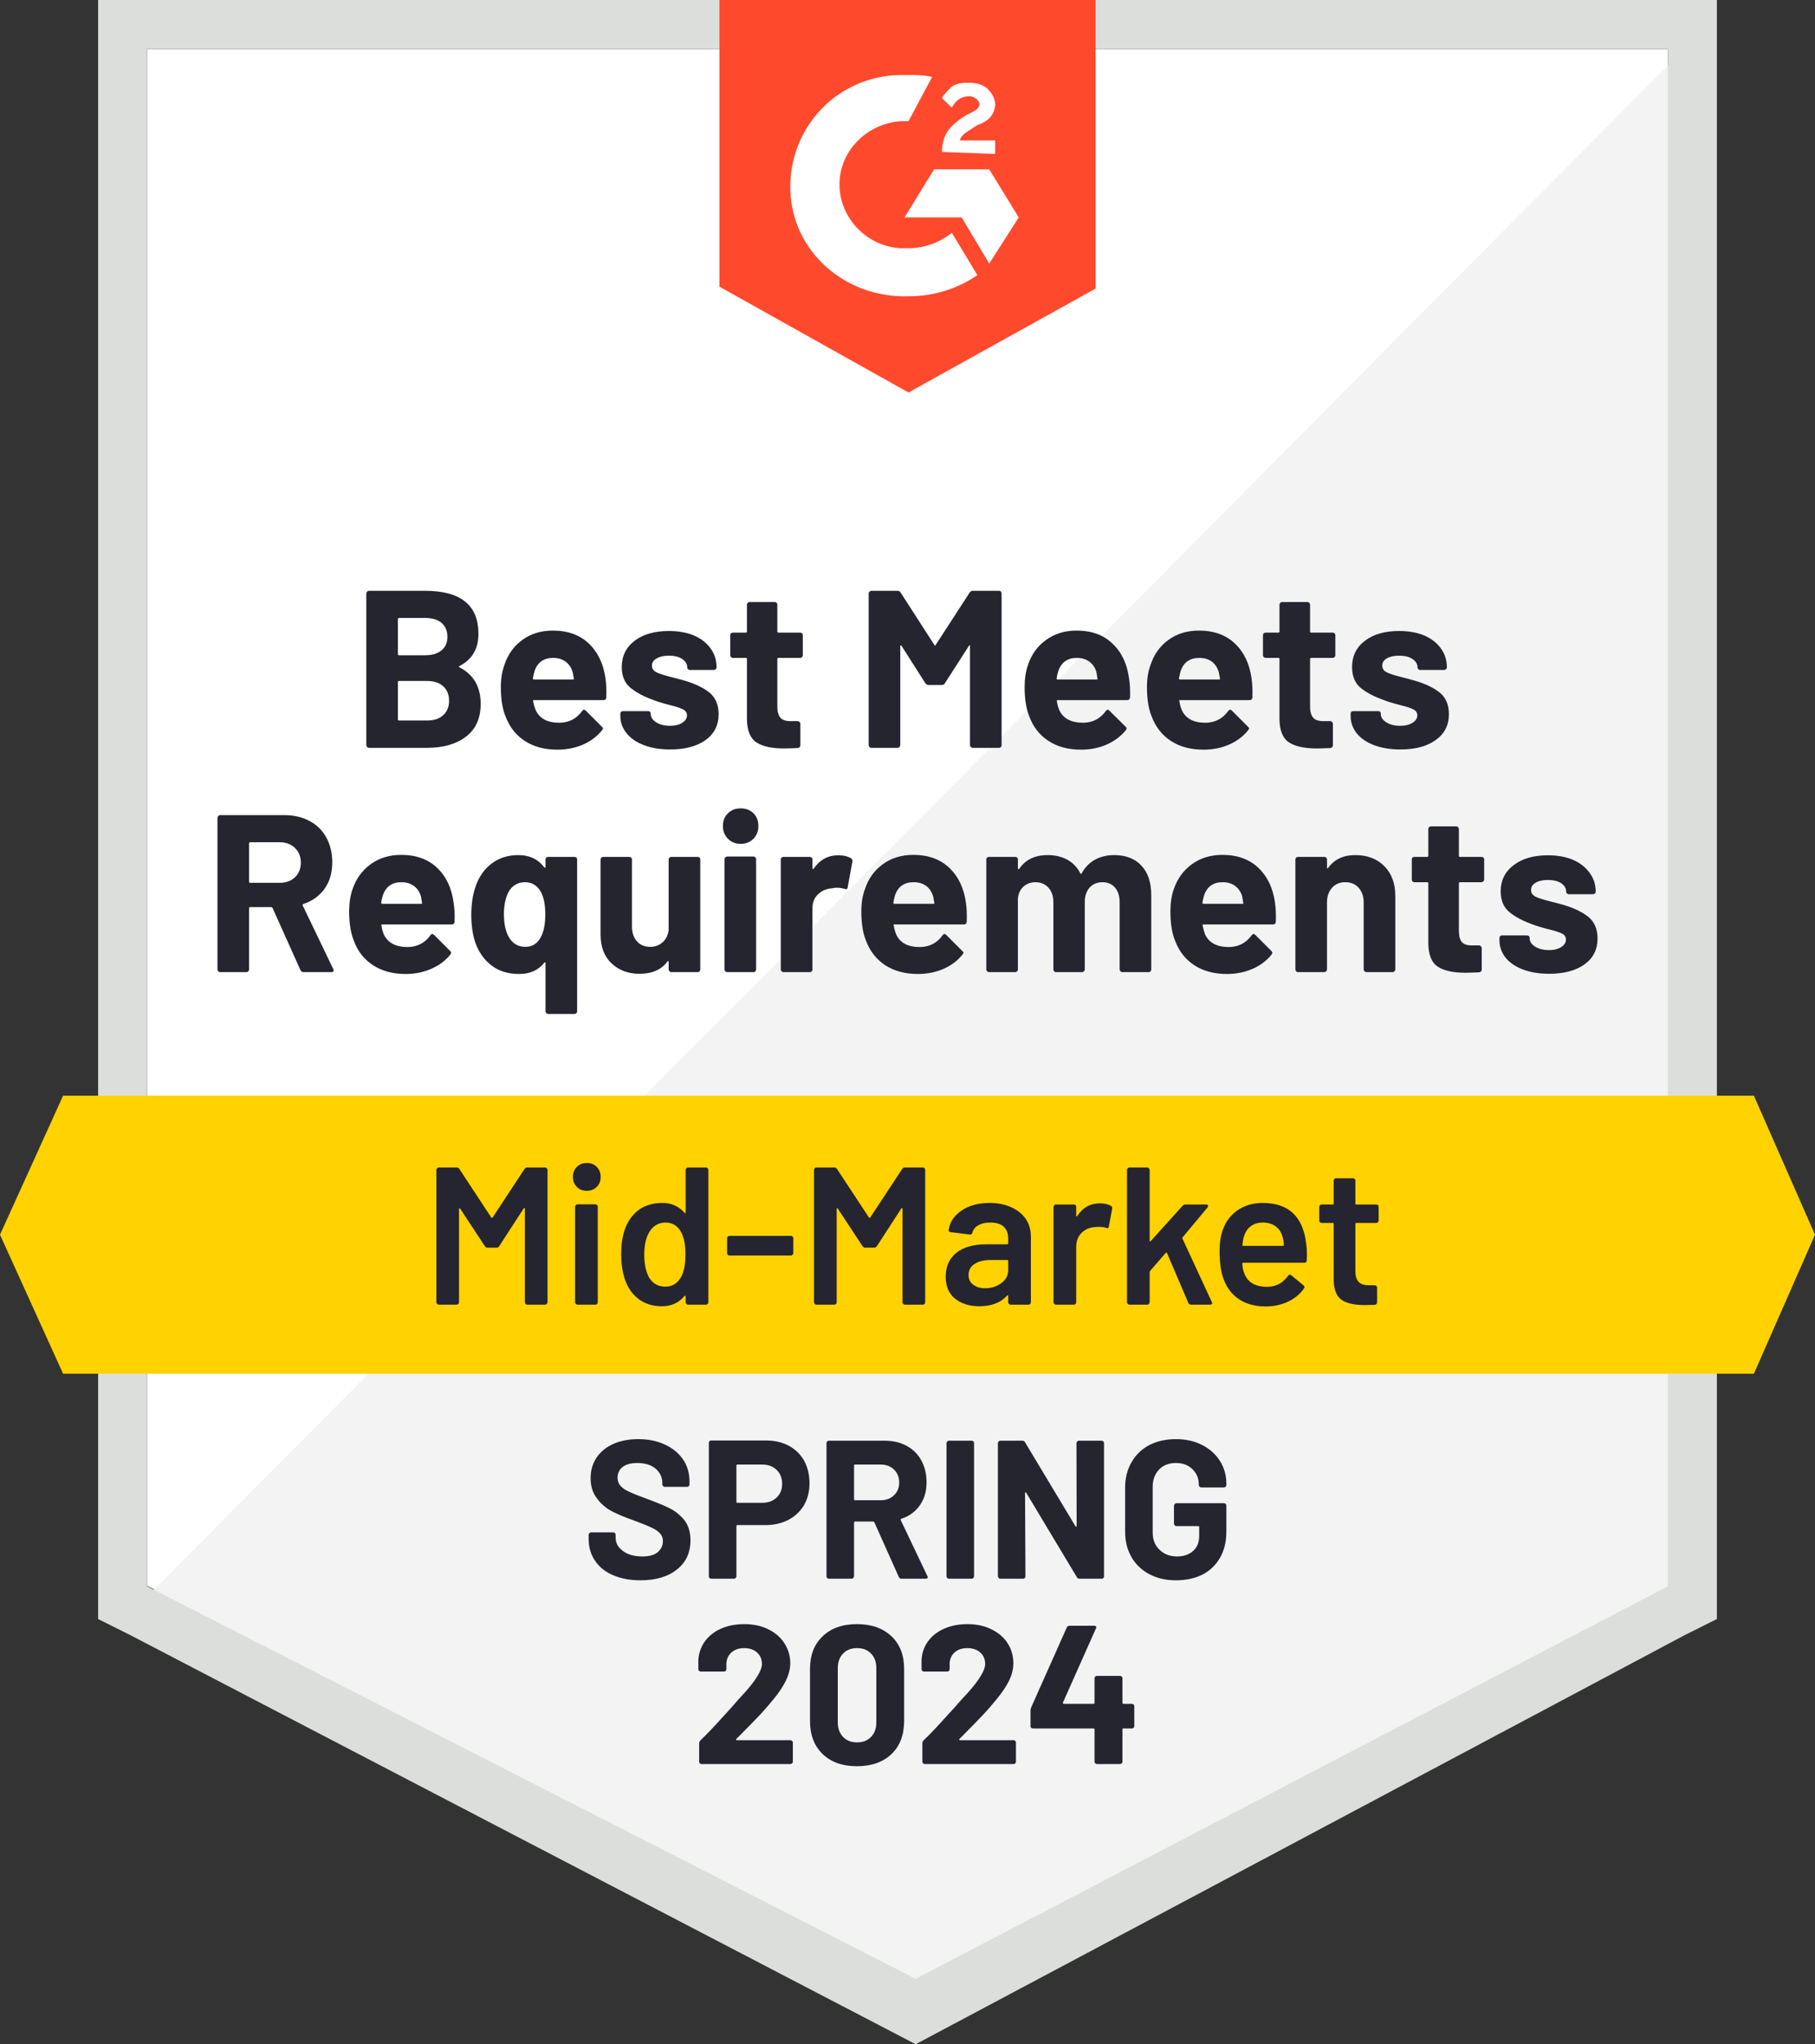 <svg width="111" height="125" viewBox="0 0 111 125" fill="none" xmlns="http://www.w3.org/2000/svg">
<rect x="0" y="0" width="111" height="125" fill="#333333" stroke="none"/>
<g clip-path="url(#clip0_3535_11678)">
<g clip-path="url(#clip1_3535_11678)">
<path d="M9 96.97L56.4 121L102 96.97V3H9V96.97Z" fill="white"/>
<path d="M103 3L8 98.64L57.242 123L103 99.6V3Z" fill="#F2F3F2"/>
<path fill-rule="evenodd" clip-rule="evenodd" d="M6 99V35V0H105V99L103 100L56 125L8 100L6 99ZM9 3V97L56 121L102 97V3H9Z" fill="#DCDEDC"/>
<path fill-rule="evenodd" clip-rule="evenodd" d="M67 17.647L55.56 24L44 17.529V0H67V17.647ZM57.005 4.706C56.524 4.588 56.042 4.588 55.56 4.588H54.958C51.105 4.706 48.215 7.882 48.335 11.647C48.456 15.412 51.707 18.235 55.56 18.118C57.126 18.118 58.571 17.647 59.775 16.823L58.209 14.235C57.487 14.823 56.524 15.177 55.56 15.177H55.078C52.911 15.059 51.225 13.177 51.346 11.059C51.466 8.941 53.393 7.294 55.56 7.412L57.005 4.706ZM62.304 13.294L60.497 10.353H57.126L55.319 13.294H58.812L60.497 16.118L62.304 13.294ZM57.607 9.294C57.607 8.824 57.728 8.353 57.969 8C58.209 7.647 58.691 7.294 59.052 7.059L59.293 6.941C59.775 6.706 59.895 6.588 59.895 6.353C59.895 6.118 59.534 5.882 59.293 5.882C58.812 5.882 58.45 6.118 58.209 6.588L57.607 6C57.728 5.765 57.969 5.529 58.209 5.294C58.571 5.059 58.932 5.059 59.293 5.059C59.654 5.059 60.136 5.176 60.377 5.412C60.618 5.647 60.859 6 60.859 6.353C60.859 6.941 60.497 7.412 59.775 7.647L59.414 7.882C59.372 7.91 59.332 7.935 59.293 7.96L59.293 7.96C58.998 8.148 58.798 8.276 58.691 8.588H60.859V9.412L57.607 9.294Z" fill="#FF492C"/>
<path d="M107.263 67H3.858L0 75.5L3.858 84H107.263L111 75.5L107.263 67Z" fill="#FFD200"/>
</g>
<path d="M39.167 96.632C38.53 96.632 37.972 96.527 37.494 96.318C37.016 96.117 36.649 95.824 36.394 95.438C36.132 95.061 36 94.618 36 94.112V93.847C36 93.807 36.016 93.775 36.048 93.751C36.072 93.718 36.104 93.702 36.143 93.702H37.506C37.546 93.702 37.582 93.718 37.614 93.751C37.638 93.775 37.649 93.807 37.649 93.847V94.028C37.649 94.349 37.797 94.618 38.092 94.835C38.386 95.061 38.785 95.173 39.287 95.173C39.709 95.173 40.024 95.085 40.231 94.908C40.438 94.723 40.542 94.498 40.542 94.233C40.542 94.04 40.478 93.879 40.351 93.751C40.223 93.614 40.048 93.497 39.825 93.401C39.61 93.296 39.263 93.156 38.785 92.979C38.251 92.794 37.797 92.605 37.422 92.412C37.056 92.219 36.749 91.954 36.502 91.617C36.247 91.287 36.12 90.877 36.12 90.387C36.12 89.905 36.243 89.483 36.49 89.121C36.737 88.76 37.08 88.482 37.518 88.289C37.956 88.097 38.462 88 39.036 88C39.641 88 40.179 88.109 40.649 88.326C41.127 88.543 41.502 88.848 41.773 89.242C42.036 89.627 42.167 90.078 42.167 90.592V90.773C42.167 90.813 42.155 90.845 42.132 90.869C42.1 90.901 42.064 90.917 42.024 90.917H40.649C40.61 90.917 40.578 90.901 40.554 90.869C40.522 90.845 40.506 90.813 40.506 90.773V90.676C40.506 90.339 40.37 90.049 40.1 89.808C39.821 89.575 39.442 89.459 38.964 89.459C38.59 89.459 38.295 89.539 38.08 89.7C37.873 89.861 37.769 90.082 37.769 90.363C37.769 90.564 37.833 90.733 37.96 90.869C38.08 91.006 38.263 91.126 38.51 91.231C38.749 91.343 39.123 91.492 39.633 91.677C40.199 91.886 40.641 92.071 40.96 92.231C41.287 92.392 41.582 92.629 41.845 92.943C42.1 93.264 42.227 93.678 42.227 94.184C42.227 94.94 41.952 95.535 41.402 95.969C40.853 96.411 40.108 96.632 39.167 96.632ZM46.864 88.084C47.39 88.084 47.853 88.193 48.251 88.41C48.649 88.627 48.96 88.932 49.183 89.326C49.398 89.728 49.506 90.186 49.506 90.7C49.506 91.207 49.394 91.653 49.171 92.039C48.94 92.424 48.617 92.726 48.203 92.943C47.797 93.152 47.327 93.256 46.793 93.256H45.096C45.056 93.256 45.036 93.276 45.036 93.317V96.391C45.036 96.431 45.02 96.463 44.988 96.487C44.964 96.519 44.932 96.535 44.892 96.535H43.494C43.454 96.535 43.418 96.519 43.386 96.487C43.363 96.463 43.351 96.431 43.351 96.391V88.229C43.351 88.189 43.363 88.153 43.386 88.121C43.418 88.096 43.454 88.084 43.494 88.084H46.864ZM46.614 91.894C46.98 91.894 47.275 91.785 47.498 91.568C47.721 91.359 47.833 91.082 47.833 90.737C47.833 90.383 47.721 90.098 47.498 89.881C47.275 89.664 46.98 89.555 46.614 89.555H45.096C45.056 89.555 45.036 89.575 45.036 89.615V91.834C45.036 91.874 45.056 91.894 45.096 91.894H46.614ZM55.136 96.535C55.056 96.535 55 96.499 54.968 96.427L53.474 93.087C53.458 93.055 53.434 93.039 53.402 93.039H52.291C52.251 93.039 52.231 93.059 52.231 93.1V96.391C52.231 96.431 52.215 96.463 52.183 96.487C52.159 96.519 52.127 96.535 52.088 96.535H50.689C50.649 96.535 50.614 96.519 50.582 96.487C50.558 96.463 50.546 96.431 50.546 96.391V88.241C50.546 88.201 50.558 88.169 50.582 88.145C50.614 88.112 50.649 88.096 50.689 88.096H54.108C54.617 88.096 55.064 88.201 55.446 88.41C55.837 88.619 56.136 88.916 56.343 89.302C56.558 89.688 56.665 90.134 56.665 90.64C56.665 91.187 56.53 91.653 56.259 92.039C55.988 92.432 55.61 92.71 55.123 92.87C55.084 92.886 55.072 92.915 55.088 92.955L56.713 96.367C56.729 96.399 56.737 96.423 56.737 96.439C56.737 96.503 56.693 96.535 56.606 96.535H55.136ZM52.291 89.555C52.251 89.555 52.231 89.575 52.231 89.615V91.677C52.231 91.717 52.251 91.737 52.291 91.737H53.857C54.191 91.737 54.462 91.637 54.669 91.436C54.885 91.235 54.992 90.974 54.992 90.652C54.992 90.331 54.885 90.066 54.669 89.856C54.462 89.656 54.191 89.555 53.857 89.555H52.291ZM58.028 96.535C57.988 96.535 57.956 96.519 57.932 96.487C57.9 96.463 57.885 96.431 57.885 96.391V88.241C57.885 88.201 57.9 88.169 57.932 88.145C57.956 88.112 57.988 88.096 58.028 88.096H59.426C59.466 88.096 59.502 88.112 59.534 88.145C59.558 88.169 59.57 88.201 59.57 88.241V96.391C59.57 96.431 59.558 96.463 59.534 96.487C59.502 96.519 59.466 96.535 59.426 96.535H58.028ZM65.833 88.241C65.833 88.201 65.849 88.169 65.88 88.145C65.904 88.112 65.936 88.096 65.976 88.096H67.374C67.414 88.096 67.45 88.112 67.482 88.145C67.506 88.169 67.518 88.201 67.518 88.241V96.391C67.518 96.431 67.506 96.463 67.482 96.487C67.45 96.519 67.414 96.535 67.374 96.535H66.024C65.944 96.535 65.888 96.503 65.857 96.439L62.761 91.279C62.745 91.255 62.729 91.247 62.713 91.255C62.697 91.255 62.689 91.271 62.689 91.303L62.713 96.391C62.713 96.431 62.701 96.463 62.677 96.487C62.645 96.519 62.61 96.535 62.57 96.535H61.171C61.132 96.535 61.1 96.519 61.076 96.487C61.044 96.463 61.028 96.431 61.028 96.391V88.241C61.028 88.201 61.044 88.169 61.076 88.145C61.1 88.112 61.132 88.096 61.171 88.096H62.522C62.602 88.096 62.657 88.129 62.689 88.193L65.773 93.329C65.789 93.353 65.805 93.361 65.821 93.353C65.837 93.353 65.845 93.337 65.845 93.304L65.833 88.241ZM71.916 96.632C71.303 96.632 70.761 96.507 70.291 96.258C69.821 96.009 69.458 95.663 69.203 95.221C68.94 94.771 68.809 94.253 68.809 93.666V90.966C68.809 90.379 68.94 89.861 69.203 89.41C69.458 88.96 69.821 88.611 70.291 88.362C70.761 88.121 71.303 88 71.916 88C72.522 88 73.06 88.121 73.53 88.362C73.992 88.603 74.355 88.932 74.618 89.35C74.873 89.76 75 90.218 75 90.725V90.809C75 90.849 74.988 90.881 74.964 90.905C74.932 90.938 74.896 90.954 74.857 90.954H73.458C73.418 90.954 73.386 90.938 73.362 90.905C73.331 90.881 73.315 90.849 73.315 90.809V90.773C73.315 90.403 73.187 90.094 72.932 89.844C72.677 89.587 72.339 89.459 71.916 89.459C71.486 89.459 71.143 89.591 70.888 89.856C70.626 90.13 70.494 90.483 70.494 90.917V93.714C70.494 94.148 70.633 94.498 70.912 94.763C71.191 95.036 71.546 95.173 71.976 95.173C72.39 95.173 72.721 95.061 72.968 94.835C73.215 94.618 73.339 94.313 73.339 93.919V93.377C73.339 93.337 73.319 93.317 73.279 93.317H71.94C71.9 93.317 71.868 93.3 71.845 93.268C71.813 93.244 71.797 93.212 71.797 93.172V92.063C71.797 92.022 71.813 91.99 71.845 91.966C71.868 91.934 71.9 91.918 71.94 91.918H74.857C74.896 91.918 74.932 91.934 74.964 91.966C74.988 91.99 75 92.022 75 92.063V93.654C75 94.265 74.873 94.795 74.618 95.245C74.362 95.695 74.004 96.041 73.542 96.282C73.072 96.515 72.53 96.632 71.916 96.632Z" fill="#252530"/>
<path d="M45.032 106.334C45.015 106.351 45.01 106.367 45.015 106.384C45.026 106.401 45.043 106.409 45.065 106.409H48.339C48.377 106.409 48.411 106.423 48.439 106.451C48.472 106.479 48.489 106.512 48.489 106.551V107.725C48.489 107.764 48.472 107.797 48.439 107.825C48.411 107.853 48.377 107.867 48.339 107.867H42.908C42.864 107.867 42.827 107.853 42.8 107.825C42.772 107.797 42.758 107.764 42.758 107.725V106.609C42.758 106.537 42.783 106.476 42.833 106.426C43.227 106.043 43.63 105.623 44.041 105.168C44.452 104.713 44.71 104.429 44.815 104.318C45.038 104.052 45.265 103.796 45.498 103.552C46.231 102.741 46.598 102.139 46.598 101.745C46.598 101.461 46.498 101.228 46.298 101.045C46.098 100.867 45.837 100.778 45.515 100.778C45.193 100.778 44.932 100.867 44.732 101.045C44.527 101.228 44.424 101.47 44.424 101.77V102.069C44.424 102.108 44.41 102.142 44.382 102.169C44.354 102.197 44.321 102.211 44.282 102.211H42.858C42.819 102.211 42.786 102.197 42.758 102.169C42.725 102.142 42.708 102.108 42.708 102.069V101.503C42.736 101.07 42.875 100.684 43.124 100.345C43.374 100.012 43.705 99.757 44.116 99.579C44.532 99.401 44.999 99.312 45.515 99.312C46.087 99.312 46.584 99.421 47.006 99.637C47.428 99.848 47.753 100.134 47.98 100.495C48.214 100.862 48.33 101.264 48.33 101.703C48.33 102.042 48.244 102.389 48.072 102.744C47.906 103.1 47.653 103.483 47.314 103.894C47.064 104.205 46.795 104.516 46.506 104.827C46.218 105.132 45.787 105.573 45.215 106.151L45.032 106.334ZM52.412 108C51.523 108 50.824 107.753 50.313 107.259C49.796 106.764 49.538 106.09 49.538 105.235V102.044C49.538 101.206 49.796 100.542 50.313 100.054C50.824 99.56 51.523 99.312 52.412 99.312C53.295 99.312 53.997 99.56 54.519 100.054C55.035 100.542 55.294 101.206 55.294 102.044V105.235C55.294 106.09 55.035 106.764 54.519 107.259C53.997 107.753 53.295 108 52.412 108ZM52.412 106.542C52.773 106.542 53.059 106.431 53.27 106.209C53.486 105.987 53.594 105.69 53.594 105.318V101.995C53.594 101.628 53.486 101.334 53.27 101.112C53.059 100.889 52.773 100.778 52.412 100.778C52.056 100.778 51.773 100.889 51.562 101.112C51.346 101.334 51.237 101.628 51.237 101.995V105.318C51.237 105.69 51.346 105.987 51.562 106.209C51.773 106.431 52.056 106.542 52.412 106.542ZM58.675 106.334C58.659 106.351 58.656 106.367 58.667 106.384C58.673 106.401 58.689 106.409 58.717 106.409H61.99C62.029 106.409 62.063 106.423 62.09 106.451C62.118 106.479 62.132 106.512 62.132 106.551V107.725C62.132 107.764 62.118 107.797 62.09 107.825C62.063 107.853 62.029 107.867 61.99 107.867H56.551C56.513 107.867 56.479 107.853 56.452 107.825C56.424 107.797 56.41 107.764 56.41 107.725V106.609C56.41 106.537 56.432 106.476 56.477 106.426C56.876 106.043 57.279 105.623 57.684 105.168C58.095 104.713 58.353 104.429 58.459 104.318C58.687 104.052 58.917 103.796 59.15 103.552C59.883 102.741 60.25 102.139 60.25 101.745C60.25 101.461 60.15 101.228 59.95 101.045C59.744 100.867 59.481 100.778 59.158 100.778C58.837 100.778 58.575 100.867 58.376 101.045C58.176 101.228 58.076 101.47 58.076 101.77V102.069C58.076 102.108 58.062 102.142 58.034 102.169C58.006 102.197 57.97 102.211 57.926 102.211H56.502C56.463 102.211 56.429 102.197 56.401 102.169C56.374 102.142 56.36 102.108 56.36 102.069V101.503C56.382 101.07 56.518 100.684 56.768 100.345C57.018 100.012 57.351 99.757 57.767 99.579C58.184 99.401 58.648 99.312 59.158 99.312C59.73 99.312 60.227 99.421 60.65 99.637C61.077 99.848 61.405 100.134 61.632 100.495C61.86 100.862 61.974 101.264 61.974 101.703C61.974 102.042 61.891 102.389 61.724 102.744C61.552 103.1 61.296 103.483 60.958 103.894C60.708 104.205 60.438 104.516 60.15 104.827C59.861 105.132 59.431 105.573 58.859 106.151L58.675 106.334ZM69.22 104.185C69.259 104.185 69.295 104.199 69.329 104.227C69.356 104.255 69.37 104.288 69.37 104.327V105.551C69.37 105.59 69.356 105.623 69.329 105.651C69.295 105.679 69.259 105.693 69.22 105.693H68.704C68.665 105.693 68.646 105.712 68.646 105.751V107.725C68.646 107.764 68.632 107.797 68.604 107.825C68.571 107.853 68.535 107.867 68.496 107.867H67.088C67.044 107.867 67.008 107.853 66.98 107.825C66.952 107.797 66.938 107.764 66.938 107.725V105.751C66.938 105.712 66.919 105.693 66.88 105.693H63.173C63.134 105.693 63.098 105.679 63.065 105.651C63.037 105.623 63.023 105.59 63.023 105.551V104.585C63.023 104.535 63.037 104.474 63.065 104.402L65.239 99.521C65.272 99.448 65.328 99.412 65.406 99.412H66.913C66.969 99.412 67.008 99.426 67.03 99.454C67.052 99.482 67.049 99.523 67.022 99.579L65.006 104.11C65 104.127 65 104.143 65.006 104.16C65.017 104.177 65.031 104.185 65.047 104.185H66.88C66.919 104.185 66.938 104.163 66.938 104.119V102.628C66.938 102.583 66.952 102.547 66.98 102.519C67.008 102.492 67.044 102.478 67.088 102.478H68.496C68.535 102.478 68.571 102.492 68.604 102.519C68.632 102.547 68.646 102.583 68.646 102.628V104.119C68.646 104.163 68.665 104.185 68.704 104.185H69.22Z" fill="#252530"/>
<path d="M32.075 71.485C32.115 71.421 32.171 71.389 32.242 71.389H33.342C33.382 71.389 33.413 71.405 33.437 71.437C33.469 71.461 33.485 71.493 33.485 71.533V79.635C33.485 79.675 33.469 79.707 33.437 79.731C33.413 79.763 33.382 79.778 33.342 79.778H32.242C32.203 79.778 32.167 79.763 32.135 79.731C32.111 79.707 32.099 79.675 32.099 79.635V73.918C32.099 73.894 32.091 73.878 32.075 73.87C32.051 73.862 32.035 73.87 32.027 73.894L30.534 76.195C30.494 76.259 30.438 76.291 30.367 76.291H29.817C29.745 76.291 29.689 76.259 29.65 76.195L28.144 73.906C28.136 73.882 28.124 73.874 28.108 73.882C28.084 73.89 28.073 73.906 28.073 73.93V79.635C28.073 79.675 28.057 79.707 28.025 79.731C28.001 79.763 27.969 79.778 27.929 79.778H26.83C26.79 79.778 26.758 79.763 26.734 79.731C26.703 79.707 26.686 79.675 26.686 79.635V71.533C26.686 71.493 26.703 71.461 26.734 71.437C26.758 71.405 26.79 71.389 26.83 71.389H27.929C28.001 71.389 28.057 71.421 28.096 71.485L30.044 74.445C30.06 74.461 30.076 74.469 30.092 74.469C30.108 74.469 30.12 74.461 30.128 74.445L32.075 71.485ZM35.887 72.815C35.64 72.815 35.437 72.736 35.277 72.576C35.118 72.416 35.038 72.212 35.038 71.965C35.038 71.717 35.118 71.513 35.277 71.353C35.437 71.194 35.64 71.114 35.887 71.114C36.134 71.114 36.337 71.194 36.496 71.353C36.655 71.513 36.735 71.717 36.735 71.965C36.735 72.212 36.655 72.416 36.496 72.576C36.337 72.736 36.134 72.815 35.887 72.815ZM35.313 79.778C35.273 79.778 35.242 79.763 35.218 79.731C35.186 79.707 35.17 79.675 35.17 79.635V73.786C35.17 73.746 35.186 73.714 35.218 73.69C35.242 73.658 35.273 73.642 35.313 73.642H36.413C36.452 73.642 36.488 73.658 36.52 73.69C36.544 73.714 36.556 73.746 36.556 73.786V79.635C36.556 79.675 36.544 79.707 36.52 79.731C36.488 79.763 36.452 79.778 36.413 79.778H35.313ZM41.933 71.533C41.933 71.493 41.949 71.461 41.98 71.437C42.004 71.405 42.036 71.389 42.076 71.389H43.175C43.215 71.389 43.251 71.405 43.283 71.437C43.307 71.461 43.319 71.493 43.319 71.533V79.635C43.319 79.675 43.307 79.707 43.283 79.731C43.251 79.763 43.215 79.778 43.175 79.778H42.076C42.036 79.778 42.004 79.763 41.98 79.731C41.949 79.707 41.933 79.675 41.933 79.635V79.275C41.933 79.251 41.925 79.235 41.909 79.227C41.893 79.219 41.877 79.227 41.861 79.251C41.51 79.667 41.052 79.874 40.487 79.874C39.921 79.874 39.443 79.727 39.053 79.431C38.663 79.135 38.38 78.724 38.205 78.197C38.061 77.749 37.99 77.25 37.99 76.698C37.99 76.131 38.057 75.644 38.193 75.236C38.368 74.709 38.651 74.297 39.041 74.002C39.431 73.706 39.921 73.558 40.511 73.558C41.06 73.558 41.51 73.758 41.861 74.158C41.877 74.174 41.893 74.182 41.909 74.182C41.925 74.174 41.933 74.158 41.933 74.134V71.533ZM41.646 78.101C41.829 77.773 41.921 77.31 41.921 76.71C41.921 76.087 41.821 75.612 41.622 75.284C41.407 74.933 41.104 74.757 40.714 74.757C40.308 74.757 39.989 74.925 39.758 75.26C39.519 75.612 39.4 76.099 39.4 76.722C39.4 77.282 39.495 77.741 39.686 78.101C39.909 78.484 40.248 78.676 40.702 78.676C41.108 78.676 41.423 78.484 41.646 78.101ZM44.609 76.77C44.569 76.77 44.537 76.758 44.513 76.734C44.482 76.703 44.466 76.666 44.466 76.627V75.716C44.466 75.676 44.482 75.64 44.513 75.608C44.537 75.584 44.569 75.572 44.609 75.572H48.373C48.413 75.572 48.444 75.584 48.468 75.608C48.5 75.64 48.516 75.676 48.516 75.716V76.627C48.516 76.666 48.5 76.703 48.468 76.734C48.444 76.758 48.413 76.77 48.373 76.77H44.609ZM55.171 71.485C55.211 71.421 55.267 71.389 55.339 71.389H56.438C56.478 71.389 56.514 71.405 56.545 71.437C56.569 71.461 56.581 71.493 56.581 71.533V79.635C56.581 79.675 56.569 79.707 56.545 79.731C56.514 79.763 56.478 79.778 56.438 79.778H55.339C55.299 79.778 55.267 79.763 55.243 79.731C55.211 79.707 55.195 79.675 55.195 79.635V73.918C55.195 73.894 55.187 73.878 55.171 73.87C55.148 73.862 55.132 73.87 55.124 73.894L53.63 76.195C53.59 76.259 53.534 76.291 53.463 76.291H52.913C52.841 76.291 52.786 76.259 52.746 76.195L51.24 73.906C51.232 73.882 51.22 73.874 51.205 73.882C51.181 73.89 51.169 73.906 51.169 73.93V79.635C51.169 79.675 51.157 79.707 51.133 79.731C51.101 79.763 51.065 79.778 51.025 79.778H49.926C49.886 79.778 49.854 79.763 49.83 79.731C49.799 79.707 49.783 79.675 49.783 79.635V71.533C49.783 71.493 49.799 71.461 49.83 71.437C49.854 71.405 49.886 71.389 49.926 71.389H51.025C51.097 71.389 51.153 71.421 51.193 71.485L53.14 74.445C53.156 74.461 53.172 74.469 53.188 74.469C53.204 74.469 53.216 74.461 53.224 74.445L55.171 71.485ZM60.524 73.558C61.026 73.558 61.468 73.646 61.85 73.822C62.233 73.998 62.528 74.238 62.735 74.541C62.942 74.853 63.045 75.204 63.045 75.596V79.635C63.045 79.675 63.033 79.707 63.01 79.731C62.978 79.763 62.942 79.778 62.902 79.778H61.803C61.763 79.778 61.731 79.763 61.707 79.731C61.675 79.707 61.659 79.675 61.659 79.635V79.251C61.659 79.227 61.651 79.211 61.635 79.203C61.62 79.203 61.603 79.211 61.588 79.227C61.197 79.659 60.632 79.874 59.891 79.874C59.294 79.874 58.804 79.723 58.421 79.419C58.031 79.115 57.836 78.664 57.836 78.065C57.836 77.442 58.055 76.954 58.493 76.603C58.923 76.259 59.532 76.087 60.321 76.087H61.6C61.639 76.087 61.659 76.067 61.659 76.027V75.74C61.659 75.428 61.568 75.184 61.385 75.009C61.201 74.841 60.926 74.757 60.56 74.757C60.257 74.757 60.014 74.813 59.831 74.925C59.64 75.029 59.52 75.176 59.473 75.368C59.449 75.464 59.393 75.504 59.306 75.488L58.147 75.344C58.107 75.336 58.075 75.324 58.051 75.308C58.019 75.284 58.007 75.256 58.015 75.224C58.079 74.737 58.342 74.338 58.804 74.026C59.258 73.714 59.831 73.558 60.524 73.558ZM60.237 78.772C60.628 78.772 60.962 78.668 61.241 78.46C61.52 78.252 61.659 77.989 61.659 77.669V77.106C61.659 77.066 61.639 77.046 61.6 77.046H60.596C60.174 77.046 59.843 77.126 59.604 77.286C59.357 77.445 59.234 77.673 59.234 77.969C59.234 78.225 59.329 78.42 59.52 78.556C59.704 78.7 59.943 78.772 60.237 78.772ZM67.275 73.582C67.53 73.582 67.753 73.634 67.944 73.738C68.008 73.77 68.032 73.83 68.016 73.918L67.813 74.997C67.805 75.093 67.749 75.121 67.645 75.081C67.526 75.041 67.386 75.021 67.227 75.021C67.124 75.021 67.044 75.025 66.988 75.033C66.654 75.049 66.375 75.164 66.152 75.38C65.929 75.604 65.817 75.891 65.817 76.243V79.635C65.817 79.675 65.805 79.707 65.781 79.731C65.75 79.763 65.714 79.778 65.674 79.778H64.575C64.535 79.778 64.503 79.763 64.479 79.731C64.447 79.707 64.431 79.675 64.431 79.635V73.798C64.431 73.758 64.447 73.722 64.479 73.69C64.503 73.666 64.535 73.654 64.575 73.654H65.674C65.714 73.654 65.75 73.666 65.781 73.69C65.805 73.722 65.817 73.758 65.817 73.798V74.338C65.817 74.37 65.825 74.385 65.841 74.385C65.849 74.393 65.861 74.385 65.877 74.362C66.212 73.842 66.678 73.582 67.275 73.582ZM69.067 79.778C69.027 79.778 68.996 79.763 68.972 79.731C68.94 79.707 68.924 79.675 68.924 79.635V71.533C68.924 71.493 68.94 71.461 68.972 71.437C68.996 71.405 69.027 71.389 69.067 71.389H70.166C70.206 71.389 70.238 71.405 70.262 71.437C70.294 71.461 70.31 71.493 70.31 71.533V75.859C70.31 75.883 70.318 75.9 70.334 75.907C70.35 75.915 70.366 75.907 70.382 75.883L72.317 73.738C72.373 73.682 72.433 73.654 72.496 73.654H73.763C73.843 73.654 73.882 73.682 73.882 73.738C73.882 73.762 73.871 73.794 73.847 73.834L72.329 75.656C72.305 75.68 72.301 75.708 72.317 75.74L74.109 79.611C74.125 79.643 74.133 79.667 74.133 79.683C74.133 79.747 74.09 79.778 74.002 79.778H72.843C72.763 79.778 72.707 79.743 72.676 79.671L71.373 76.627C71.365 76.611 71.349 76.599 71.326 76.591C71.31 76.591 71.298 76.599 71.29 76.615L70.334 77.717C70.318 77.749 70.31 77.777 70.31 77.801V79.635C70.31 79.675 70.294 79.707 70.262 79.731C70.238 79.763 70.206 79.778 70.166 79.778H69.067ZM79.88 76.027C79.912 76.227 79.928 76.451 79.928 76.698L79.916 77.07C79.916 77.166 79.869 77.214 79.773 77.214H76.033C75.993 77.214 75.973 77.234 75.973 77.274C75.997 77.537 76.033 77.717 76.081 77.813C76.272 78.388 76.738 78.68 77.479 78.688C78.02 78.688 78.451 78.464 78.769 78.017C78.801 77.969 78.841 77.945 78.889 77.945C78.921 77.945 78.948 77.957 78.972 77.981L79.713 78.592C79.785 78.648 79.797 78.712 79.749 78.784C79.502 79.135 79.172 79.407 78.757 79.599C78.351 79.79 77.897 79.886 77.395 79.886C76.774 79.886 76.244 79.747 75.806 79.467C75.376 79.187 75.061 78.796 74.862 78.292C74.679 77.861 74.587 77.262 74.587 76.495C74.587 76.031 74.635 75.656 74.731 75.368C74.89 74.809 75.193 74.365 75.639 74.038C76.077 73.718 76.607 73.558 77.228 73.558C78.797 73.558 79.681 74.381 79.88 76.027ZM77.228 74.757C76.933 74.757 76.686 74.833 76.487 74.985C76.296 75.129 76.161 75.332 76.081 75.596C76.033 75.732 76.001 75.907 75.985 76.123C75.969 76.163 75.985 76.183 76.033 76.183H78.459C78.499 76.183 78.518 76.163 78.518 76.123C78.502 75.924 78.479 75.772 78.447 75.668C78.375 75.38 78.236 75.156 78.028 74.997C77.813 74.837 77.547 74.757 77.228 74.757ZM84.313 74.637C84.313 74.677 84.301 74.709 84.278 74.733C84.246 74.765 84.21 74.781 84.17 74.781H82.951C82.911 74.781 82.891 74.801 82.891 74.841V77.729C82.891 78.033 82.959 78.252 83.095 78.388C83.222 78.524 83.429 78.592 83.716 78.592H84.074C84.114 78.592 84.146 78.604 84.17 78.628C84.202 78.66 84.218 78.696 84.218 78.736V79.635C84.218 79.723 84.17 79.775 84.074 79.79L83.453 79.802C82.824 79.802 82.354 79.695 82.043 79.479C81.733 79.263 81.573 78.856 81.565 78.257V74.841C81.565 74.801 81.545 74.781 81.505 74.781H80.824C80.785 74.781 80.753 74.765 80.729 74.733C80.697 74.709 80.681 74.677 80.681 74.637V73.798C80.681 73.758 80.697 73.722 80.729 73.69C80.753 73.666 80.785 73.654 80.824 73.654H81.505C81.545 73.654 81.565 73.634 81.565 73.594V72.192C81.565 72.152 81.581 72.116 81.613 72.084C81.637 72.06 81.669 72.048 81.709 72.048H82.748C82.788 72.048 82.82 72.06 82.844 72.084C82.876 72.116 82.891 72.152 82.891 72.192V73.594C82.891 73.634 82.911 73.654 82.951 73.654H84.17C84.21 73.654 84.246 73.666 84.278 73.69C84.301 73.722 84.313 73.758 84.313 73.798V74.637Z" fill="#242530"/>
<path d="M18.562 59.444C18.479 59.444 18.416 59.402 18.375 59.319L16.666 55.516C16.641 55.483 16.612 55.466 16.579 55.466H15.307C15.257 55.466 15.232 55.491 15.232 55.541V59.282C15.232 59.323 15.216 59.361 15.183 59.394C15.158 59.427 15.12 59.444 15.07 59.444H13.462C13.42 59.444 13.383 59.427 13.35 59.394C13.316 59.361 13.3 59.323 13.3 59.282V50.005C13.3 49.964 13.316 49.926 13.35 49.893C13.383 49.86 13.42 49.843 13.462 49.843H17.39C17.971 49.843 18.487 49.964 18.936 50.205C19.376 50.437 19.717 50.774 19.958 51.215C20.199 51.655 20.32 52.162 20.32 52.736C20.32 53.359 20.166 53.891 19.858 54.332C19.543 54.781 19.106 55.096 18.549 55.279C18.508 55.296 18.495 55.325 18.512 55.367L20.382 59.257C20.399 59.29 20.407 59.315 20.407 59.332C20.407 59.407 20.357 59.444 20.257 59.444H18.562ZM15.307 51.501C15.257 51.501 15.232 51.526 15.232 51.576V53.92C15.232 53.962 15.257 53.983 15.307 53.983H17.103C17.485 53.983 17.797 53.87 18.038 53.646C18.279 53.413 18.399 53.114 18.399 52.748C18.399 52.383 18.279 52.083 18.038 51.85C17.797 51.618 17.485 51.501 17.103 51.501H15.307ZM27.739 55.192C27.797 55.541 27.818 55.932 27.801 56.364C27.793 56.472 27.73 56.526 27.614 56.526H23.387C23.329 56.526 23.308 56.547 23.325 56.589C23.35 56.772 23.399 56.954 23.474 57.137C23.715 57.653 24.202 57.91 24.933 57.91C25.515 57.902 25.976 57.665 26.317 57.2C26.35 57.141 26.392 57.112 26.442 57.112C26.467 57.112 26.5 57.129 26.542 57.162L27.527 58.147C27.568 58.189 27.589 58.226 27.589 58.259C27.589 58.284 27.572 58.322 27.539 58.372C27.24 58.746 26.849 59.037 26.367 59.244C25.893 59.452 25.374 59.556 24.808 59.556C24.019 59.556 23.354 59.377 22.814 59.02C22.265 58.663 21.874 58.164 21.641 57.524C21.45 57.066 21.355 56.468 21.355 55.728C21.355 55.221 21.421 54.776 21.554 54.394C21.77 53.746 22.14 53.23 22.664 52.848C23.188 52.466 23.811 52.274 24.534 52.274C25.448 52.274 26.184 52.54 26.741 53.072C27.29 53.596 27.622 54.303 27.739 55.192ZM24.547 53.945C23.973 53.945 23.595 54.215 23.412 54.756C23.37 54.872 23.337 55.017 23.312 55.192C23.312 55.242 23.337 55.267 23.387 55.267H25.756C25.806 55.267 25.823 55.242 25.806 55.192C25.764 54.926 25.744 54.797 25.744 54.806C25.66 54.531 25.515 54.319 25.307 54.17C25.099 54.02 24.846 53.945 24.547 53.945ZM33.362 52.561C33.362 52.511 33.379 52.47 33.412 52.437C33.445 52.412 33.487 52.399 33.537 52.399H35.133C35.182 52.399 35.224 52.412 35.257 52.437C35.282 52.47 35.295 52.511 35.295 52.561V61.825C35.295 61.875 35.282 61.917 35.257 61.95C35.224 61.983 35.182 62 35.133 62H33.537C33.487 62 33.445 61.983 33.412 61.95C33.379 61.917 33.362 61.875 33.362 61.825V58.895C33.362 58.87 33.354 58.854 33.337 58.845C33.32 58.837 33.304 58.845 33.287 58.87C32.921 59.328 32.41 59.556 31.753 59.556C31.08 59.556 30.519 59.386 30.07 59.045C29.613 58.696 29.281 58.23 29.073 57.648C28.907 57.166 28.823 56.593 28.823 55.928C28.823 55.313 28.902 54.764 29.06 54.282C29.26 53.658 29.592 53.168 30.058 52.811C30.515 52.461 31.064 52.287 31.704 52.287C32.377 52.287 32.905 52.536 33.287 53.035C33.304 53.06 33.32 53.068 33.337 53.06C33.354 53.052 33.362 53.035 33.362 53.01V52.561ZM33.05 57.349C33.25 57.008 33.349 56.53 33.349 55.915C33.349 55.333 33.258 54.872 33.075 54.531C32.851 54.141 32.531 53.945 32.115 53.945C31.666 53.945 31.33 54.141 31.105 54.531C30.914 54.897 30.818 55.354 30.818 55.903C30.818 56.518 30.931 57.004 31.155 57.362C31.388 57.719 31.712 57.898 32.128 57.898C32.535 57.898 32.843 57.715 33.05 57.349ZM40.893 52.561C40.893 52.511 40.91 52.47 40.943 52.437C40.976 52.412 41.014 52.399 41.055 52.399H42.664C42.714 52.399 42.755 52.412 42.788 52.437C42.813 52.47 42.826 52.511 42.826 52.561V59.282C42.826 59.323 42.813 59.361 42.788 59.394C42.755 59.427 42.714 59.444 42.664 59.444H41.055C41.014 59.444 40.976 59.427 40.943 59.394C40.91 59.361 40.893 59.323 40.893 59.282V58.808C40.893 58.783 40.885 58.771 40.868 58.771C40.852 58.762 40.835 58.771 40.818 58.795C40.453 59.294 39.883 59.544 39.11 59.544C38.42 59.544 37.851 59.332 37.402 58.908C36.953 58.492 36.729 57.902 36.729 57.137V52.561C36.729 52.511 36.745 52.47 36.778 52.437C36.812 52.412 36.849 52.399 36.891 52.399H38.487C38.528 52.399 38.566 52.412 38.599 52.437C38.632 52.47 38.649 52.511 38.649 52.561V56.663C38.649 57.029 38.748 57.324 38.948 57.549C39.139 57.781 39.409 57.898 39.758 57.898C40.066 57.898 40.324 57.802 40.532 57.611C40.731 57.428 40.852 57.183 40.893 56.875V52.561ZM45.295 51.601C44.987 51.601 44.729 51.497 44.522 51.289C44.314 51.082 44.21 50.824 44.21 50.516C44.21 50.192 44.314 49.93 44.522 49.731C44.721 49.531 44.979 49.431 45.295 49.431C45.619 49.431 45.881 49.531 46.08 49.731C46.28 49.93 46.379 50.192 46.379 50.516C46.379 50.824 46.28 51.082 46.08 51.289C45.872 51.497 45.611 51.601 45.295 51.601ZM44.472 59.444C44.43 59.444 44.393 59.427 44.359 59.394C44.326 59.361 44.309 59.323 44.309 59.282V52.549C44.309 52.499 44.326 52.457 44.359 52.424C44.393 52.391 44.43 52.374 44.472 52.374H46.08C46.13 52.374 46.167 52.391 46.192 52.424C46.226 52.457 46.242 52.499 46.242 52.549V59.282C46.242 59.323 46.226 59.361 46.192 59.394C46.167 59.427 46.13 59.444 46.08 59.444H44.472ZM51.267 52.299C51.591 52.299 51.853 52.362 52.053 52.486C52.119 52.528 52.144 52.599 52.127 52.698L51.841 54.257C51.832 54.365 51.77 54.398 51.654 54.357C51.512 54.307 51.35 54.282 51.167 54.282C51.093 54.282 50.993 54.294 50.868 54.319C50.536 54.344 50.257 54.465 50.033 54.681C49.8 54.897 49.684 55.184 49.684 55.541V59.282C49.684 59.323 49.671 59.361 49.646 59.394C49.613 59.427 49.571 59.444 49.522 59.444H47.913C47.871 59.444 47.834 59.427 47.801 59.394C47.768 59.361 47.751 59.323 47.751 59.282V52.561C47.751 52.511 47.768 52.47 47.801 52.437C47.834 52.412 47.871 52.399 47.913 52.399H49.522C49.571 52.399 49.613 52.412 49.646 52.437C49.671 52.47 49.684 52.511 49.684 52.561V53.085C49.684 53.11 49.696 53.126 49.721 53.135C49.738 53.143 49.75 53.139 49.758 53.122C50.133 52.574 50.635 52.299 51.267 52.299ZM59.072 55.192C59.122 55.541 59.139 55.932 59.122 56.364C59.114 56.472 59.056 56.526 58.948 56.526H54.709C54.65 56.526 54.634 56.547 54.659 56.589C54.684 56.772 54.733 56.954 54.808 57.137C55.041 57.653 55.523 57.91 56.255 57.91C56.845 57.902 57.306 57.665 57.639 57.2C57.68 57.141 57.722 57.112 57.763 57.112C57.797 57.112 57.83 57.129 57.863 57.162L58.848 58.147C58.898 58.189 58.923 58.226 58.923 58.259C58.923 58.284 58.902 58.322 58.861 58.372C58.561 58.746 58.175 59.037 57.701 59.244C57.227 59.452 56.703 59.556 56.13 59.556C55.349 59.556 54.684 59.377 54.135 59.02C53.595 58.663 53.204 58.164 52.963 57.524C52.772 57.066 52.676 56.468 52.676 55.728C52.676 55.221 52.747 54.776 52.888 54.394C53.096 53.746 53.462 53.23 53.985 52.848C54.509 52.466 55.132 52.274 55.856 52.274C56.77 52.274 57.506 52.54 58.063 53.072C58.611 53.596 58.948 54.303 59.072 55.192ZM55.868 53.945C55.294 53.945 54.916 54.215 54.733 54.756C54.7 54.872 54.667 55.017 54.634 55.192C54.634 55.242 54.659 55.267 54.709 55.267H57.078C57.136 55.267 57.157 55.242 57.14 55.192C57.09 54.926 57.065 54.797 57.065 54.806C56.982 54.531 56.841 54.319 56.641 54.17C56.433 54.02 56.176 53.945 55.868 53.945ZM68.137 52.287C68.852 52.287 69.409 52.503 69.808 52.935C70.207 53.359 70.407 53.962 70.407 54.743V59.282C70.407 59.323 70.394 59.361 70.369 59.394C70.336 59.427 70.294 59.444 70.245 59.444H68.648C68.599 59.444 68.557 59.427 68.524 59.394C68.491 59.361 68.474 59.323 68.474 59.282V55.167C68.474 54.793 68.378 54.494 68.187 54.269C67.996 54.053 67.743 53.945 67.427 53.945C67.102 53.945 66.841 54.053 66.641 54.269C66.442 54.494 66.342 54.789 66.342 55.155V59.282C66.342 59.323 66.325 59.361 66.292 59.394C66.259 59.427 66.221 59.444 66.18 59.444H64.584C64.534 59.444 64.496 59.427 64.472 59.394C64.438 59.361 64.422 59.323 64.422 59.282V55.167C64.422 54.801 64.322 54.506 64.122 54.282C63.915 54.057 63.653 53.945 63.337 53.945C63.046 53.945 62.801 54.032 62.601 54.207C62.402 54.382 62.285 54.623 62.252 54.93V59.282C62.252 59.323 62.235 59.361 62.202 59.394C62.169 59.427 62.132 59.444 62.09 59.444H60.481C60.44 59.444 60.403 59.427 60.369 59.394C60.336 59.361 60.319 59.323 60.319 59.282V52.561C60.319 52.511 60.336 52.47 60.369 52.437C60.403 52.412 60.44 52.399 60.481 52.399H62.09C62.132 52.399 62.169 52.412 62.202 52.437C62.235 52.47 62.252 52.511 62.252 52.561V53.097C62.252 53.122 62.26 53.139 62.277 53.147C62.294 53.156 62.314 53.147 62.339 53.122C62.713 52.565 63.291 52.287 64.073 52.287C64.53 52.287 64.933 52.383 65.282 52.574C65.623 52.765 65.885 53.039 66.067 53.397C66.092 53.447 66.121 53.447 66.155 53.397C66.363 53.023 66.637 52.744 66.978 52.561C67.319 52.378 67.705 52.287 68.137 52.287ZM77.975 55.192C78.025 55.541 78.042 55.932 78.025 56.364C78.017 56.472 77.959 56.526 77.85 56.526H73.611C73.553 56.526 73.532 56.547 73.549 56.589C73.582 56.772 73.632 56.954 73.698 57.137C73.939 57.653 74.426 57.91 75.157 57.91C75.739 57.902 76.2 57.665 76.541 57.2C76.583 57.141 76.624 57.112 76.666 57.112C76.691 57.112 76.724 57.129 76.766 57.162L77.751 58.147C77.792 58.189 77.813 58.226 77.813 58.259C77.813 58.284 77.796 58.322 77.763 58.372C77.464 58.746 77.077 59.037 76.604 59.244C76.121 59.452 75.598 59.556 75.032 59.556C74.251 59.556 73.586 59.377 73.037 59.02C72.497 58.663 72.106 58.164 71.865 57.524C71.674 57.066 71.579 56.468 71.579 55.728C71.579 55.221 71.645 54.776 71.778 54.394C71.994 53.746 72.364 53.23 72.888 52.848C73.412 52.466 74.035 52.274 74.758 52.274C75.673 52.274 76.408 52.54 76.965 53.072C77.514 53.596 77.85 54.303 77.975 55.192ZM74.771 53.945C74.197 53.945 73.819 54.215 73.636 54.756C73.603 54.872 73.57 55.017 73.536 55.192C73.536 55.242 73.561 55.267 73.611 55.267H75.98C76.038 55.267 76.055 55.242 76.03 55.192C75.989 54.926 75.968 54.797 75.968 54.806C75.885 54.531 75.739 54.319 75.531 54.17C75.332 54.02 75.078 53.945 74.771 53.945ZM82.888 52.287C83.619 52.287 84.21 52.511 84.658 52.96C85.107 53.409 85.332 54.016 85.332 54.781V59.282C85.332 59.323 85.315 59.361 85.282 59.394C85.257 59.427 85.219 59.444 85.17 59.444H83.561C83.52 59.444 83.482 59.427 83.449 59.394C83.416 59.361 83.399 59.323 83.399 59.282V55.18C83.399 54.814 83.295 54.515 83.087 54.282C82.888 54.057 82.618 53.945 82.277 53.945C81.936 53.945 81.666 54.057 81.466 54.282C81.259 54.515 81.155 54.814 81.155 55.18V59.282C81.155 59.323 81.138 59.361 81.105 59.394C81.072 59.427 81.034 59.444 80.993 59.444H79.384C79.334 59.444 79.297 59.427 79.272 59.394C79.239 59.361 79.222 59.323 79.222 59.282V52.561C79.222 52.511 79.239 52.47 79.272 52.437C79.297 52.412 79.334 52.399 79.384 52.399H80.993C81.034 52.399 81.072 52.412 81.105 52.437C81.138 52.47 81.155 52.511 81.155 52.561V53.035C81.155 53.068 81.163 53.089 81.18 53.097C81.196 53.106 81.209 53.102 81.217 53.085C81.591 52.553 82.148 52.287 82.888 52.287ZM90.768 53.783C90.768 53.825 90.751 53.862 90.718 53.895C90.685 53.929 90.647 53.945 90.606 53.945H89.284C89.243 53.945 89.222 53.966 89.222 54.008V56.925C89.222 57.224 89.28 57.449 89.397 57.599C89.521 57.74 89.721 57.81 89.995 57.81H90.456C90.498 57.81 90.535 57.827 90.569 57.86C90.602 57.894 90.618 57.931 90.618 57.973V59.282C90.618 59.382 90.564 59.44 90.456 59.456C90.066 59.473 89.791 59.481 89.633 59.481C88.869 59.481 88.299 59.357 87.925 59.107C87.551 58.858 87.36 58.384 87.352 57.686V54.008C87.352 53.966 87.327 53.945 87.277 53.945H86.504C86.454 53.945 86.412 53.929 86.379 53.895C86.354 53.862 86.342 53.825 86.342 53.783V52.561C86.342 52.511 86.354 52.47 86.379 52.437C86.412 52.412 86.454 52.399 86.504 52.399H87.277C87.327 52.399 87.352 52.374 87.352 52.324V50.691C87.352 50.649 87.368 50.612 87.401 50.579C87.435 50.545 87.472 50.529 87.514 50.529H89.047C89.097 50.529 89.139 50.545 89.172 50.579C89.205 50.612 89.222 50.649 89.222 50.691V52.324C89.222 52.374 89.243 52.399 89.284 52.399H90.606C90.647 52.399 90.685 52.412 90.718 52.437C90.751 52.47 90.768 52.511 90.768 52.561V53.783ZM94.746 59.544C94.13 59.544 93.594 59.456 93.137 59.282C92.68 59.107 92.327 58.866 92.077 58.559C91.828 58.243 91.703 57.889 91.703 57.499V57.362C91.703 57.312 91.72 57.27 91.753 57.237C91.778 57.212 91.815 57.2 91.865 57.2H93.386C93.428 57.2 93.466 57.212 93.499 57.237C93.532 57.27 93.549 57.312 93.549 57.362V57.374C93.549 57.574 93.661 57.744 93.885 57.885C94.11 58.027 94.392 58.097 94.733 58.097C95.041 58.097 95.29 58.035 95.481 57.91C95.672 57.786 95.768 57.636 95.768 57.461C95.768 57.295 95.689 57.17 95.531 57.087C95.365 57.004 95.095 56.917 94.721 56.825C94.288 56.717 93.948 56.614 93.698 56.514C93.116 56.306 92.651 56.057 92.302 55.766C91.953 55.475 91.778 55.055 91.778 54.506C91.778 53.833 92.044 53.297 92.576 52.898C93.1 52.499 93.794 52.299 94.658 52.299C95.249 52.299 95.76 52.391 96.192 52.574C96.632 52.765 96.973 53.031 97.214 53.372C97.464 53.704 97.588 54.087 97.588 54.519C97.588 54.569 97.572 54.606 97.539 54.631C97.505 54.664 97.464 54.681 97.414 54.681H95.955C95.905 54.681 95.864 54.664 95.83 54.631C95.797 54.606 95.781 54.569 95.781 54.519C95.781 54.319 95.681 54.149 95.481 54.008C95.273 53.874 94.999 53.808 94.658 53.808C94.359 53.808 94.114 53.862 93.923 53.97C93.731 54.078 93.636 54.228 93.636 54.419C93.636 54.602 93.727 54.739 93.91 54.831C94.101 54.922 94.417 55.022 94.858 55.13C94.958 55.155 95.07 55.184 95.195 55.217C95.328 55.25 95.465 55.288 95.606 55.329C96.254 55.52 96.766 55.766 97.14 56.065C97.514 56.373 97.701 56.813 97.701 57.387C97.701 58.06 97.435 58.588 96.903 58.97C96.371 59.352 95.652 59.544 94.746 59.544ZM28.1 40.728C28.042 40.753 28.042 40.778 28.1 40.803C28.965 41.252 29.397 41.996 29.397 43.035C29.397 43.925 29.093 44.598 28.487 45.055C27.888 45.504 27.099 45.728 26.118 45.728H22.564C22.523 45.728 22.485 45.712 22.452 45.678C22.419 45.645 22.402 45.608 22.402 45.566V36.289C22.402 36.248 22.419 36.211 22.452 36.177C22.485 36.144 22.523 36.127 22.564 36.127H26.005C28.175 36.127 29.26 37.004 29.26 38.758C29.26 39.673 28.873 40.329 28.1 40.728ZM24.409 37.786C24.36 37.786 24.335 37.811 24.335 37.861V39.993C24.335 40.043 24.36 40.068 24.409 40.068H26.005C26.438 40.068 26.774 39.964 27.015 39.756C27.248 39.556 27.364 39.286 27.364 38.945C27.364 38.588 27.248 38.305 27.015 38.097C26.774 37.89 26.438 37.786 26.005 37.786H24.409ZM26.118 44.057C26.542 44.057 26.87 43.949 27.103 43.733C27.344 43.517 27.464 43.222 27.464 42.848C27.464 42.474 27.344 42.179 27.103 41.963C26.87 41.747 26.537 41.639 26.105 41.639H24.409C24.36 41.639 24.335 41.663 24.335 41.713V43.983C24.335 44.033 24.36 44.057 24.409 44.057H26.118ZM37.028 41.477C37.078 41.826 37.094 42.216 37.078 42.648C37.069 42.757 37.011 42.811 36.903 42.811H32.664C32.606 42.811 32.585 42.831 32.601 42.873C32.635 43.056 32.689 43.239 32.764 43.422C32.996 43.937 33.478 44.195 34.21 44.195C34.8 44.186 35.261 43.949 35.594 43.484C35.636 43.426 35.677 43.397 35.719 43.397C35.743 43.397 35.777 43.413 35.818 43.447L36.803 44.432C36.853 44.473 36.878 44.511 36.878 44.544C36.878 44.569 36.857 44.606 36.816 44.656C36.517 45.03 36.13 45.321 35.656 45.529C35.174 45.737 34.65 45.84 34.085 45.84C33.304 45.84 32.639 45.662 32.09 45.304C31.55 44.947 31.159 44.448 30.918 43.808C30.727 43.351 30.631 42.752 30.631 42.013C30.631 41.506 30.702 41.061 30.843 40.678C31.051 40.03 31.417 39.515 31.941 39.132C32.464 38.75 33.088 38.559 33.811 38.559C34.725 38.559 35.461 38.825 36.018 39.357C36.566 39.88 36.903 40.587 37.028 41.477ZM33.823 40.23C33.25 40.23 32.872 40.5 32.689 41.04C32.655 41.156 32.622 41.302 32.589 41.477C32.589 41.526 32.614 41.551 32.664 41.551H35.033C35.091 41.551 35.112 41.526 35.095 41.477C35.045 41.211 35.02 41.082 35.02 41.09C34.937 40.816 34.792 40.604 34.584 40.454C34.384 40.304 34.131 40.23 33.823 40.23ZM40.993 45.828C40.378 45.828 39.842 45.741 39.384 45.566C38.927 45.392 38.574 45.151 38.325 44.843C38.067 44.527 37.938 44.174 37.938 43.783V43.646C37.938 43.596 37.955 43.555 37.988 43.521C38.021 43.496 38.063 43.484 38.113 43.484H39.634C39.675 43.484 39.713 43.496 39.746 43.521C39.779 43.555 39.796 43.596 39.796 43.646V43.658C39.796 43.858 39.908 44.028 40.133 44.17C40.357 44.311 40.635 44.382 40.968 44.382C41.284 44.382 41.537 44.319 41.728 44.195C41.92 44.07 42.015 43.92 42.015 43.746C42.015 43.58 41.932 43.455 41.766 43.372C41.6 43.289 41.33 43.201 40.956 43.11C40.532 43.002 40.195 42.898 39.946 42.798C39.364 42.59 38.898 42.341 38.549 42.05C38.2 41.759 38.025 41.339 38.025 40.791C38.025 40.117 38.287 39.581 38.811 39.182C39.334 38.783 40.033 38.584 40.906 38.584C41.487 38.584 41.999 38.675 42.439 38.858C42.88 39.049 43.221 39.315 43.462 39.656C43.703 39.989 43.823 40.371 43.823 40.803C43.823 40.853 43.807 40.89 43.773 40.915C43.748 40.949 43.711 40.965 43.661 40.965H42.19C42.148 40.965 42.111 40.949 42.078 40.915C42.044 40.89 42.028 40.853 42.028 40.803C42.028 40.604 41.924 40.433 41.716 40.292C41.517 40.159 41.246 40.092 40.906 40.092C40.606 40.092 40.361 40.147 40.17 40.255C39.97 40.363 39.871 40.512 39.871 40.703C39.871 40.886 39.966 41.023 40.157 41.115C40.349 41.206 40.66 41.306 41.093 41.414L41.442 41.501L41.853 41.614C42.502 41.805 43.013 42.05 43.387 42.349C43.761 42.657 43.948 43.097 43.948 43.671C43.948 44.344 43.682 44.872 43.15 45.255C42.61 45.637 41.891 45.828 40.993 45.828ZM49.097 40.068C49.097 40.109 49.081 40.147 49.048 40.18C49.014 40.213 48.973 40.23 48.923 40.23H47.614C47.564 40.23 47.539 40.25 47.539 40.292V43.21C47.539 43.509 47.601 43.733 47.726 43.883C47.851 44.024 48.05 44.095 48.325 44.095H48.773C48.823 44.095 48.865 44.111 48.898 44.145C48.931 44.178 48.948 44.215 48.948 44.257V45.566C48.948 45.666 48.89 45.724 48.773 45.741C48.391 45.757 48.117 45.766 47.95 45.766C47.194 45.766 46.629 45.641 46.255 45.392C45.881 45.142 45.689 44.669 45.681 43.97V40.292C45.681 40.25 45.656 40.23 45.606 40.23H44.833C44.783 40.23 44.742 40.213 44.709 40.18C44.675 40.147 44.659 40.109 44.659 40.068V38.846C44.659 38.796 44.675 38.754 44.709 38.721C44.742 38.696 44.783 38.684 44.833 38.684H45.606C45.656 38.684 45.681 38.658 45.681 38.609V36.975C45.681 36.934 45.698 36.896 45.731 36.863C45.756 36.83 45.793 36.813 45.843 36.813H47.377C47.427 36.813 47.468 36.83 47.502 36.863C47.526 36.896 47.539 36.934 47.539 36.975V38.609C47.539 38.658 47.564 38.684 47.614 38.684H48.923C48.973 38.684 49.014 38.696 49.048 38.721C49.081 38.754 49.097 38.796 49.097 38.846V40.068ZM59.297 36.24C59.347 36.165 59.409 36.127 59.484 36.127H61.093C61.142 36.127 61.184 36.144 61.217 36.177C61.242 36.211 61.255 36.248 61.255 36.289V45.566C61.255 45.608 61.242 45.645 61.217 45.678C61.184 45.712 61.142 45.728 61.093 45.728H59.484C59.442 45.728 59.405 45.712 59.372 45.678C59.339 45.645 59.322 45.608 59.322 45.566V39.519C59.322 39.477 59.314 39.456 59.297 39.456C59.28 39.456 59.264 39.473 59.247 39.506L57.788 41.776C57.747 41.85 57.684 41.888 57.601 41.888H56.791C56.708 41.888 56.641 41.85 56.591 41.776L55.145 39.506C55.128 39.473 55.108 39.461 55.083 39.469C55.066 39.469 55.058 39.49 55.058 39.531V45.566C55.058 45.608 55.041 45.645 55.008 45.678C54.974 45.712 54.937 45.728 54.895 45.728H53.287C53.245 45.728 53.208 45.712 53.175 45.678C53.142 45.645 53.125 45.608 53.125 45.566V36.289C53.125 36.248 53.142 36.211 53.175 36.177C53.208 36.144 53.245 36.127 53.287 36.127H54.895C54.979 36.127 55.041 36.165 55.083 36.24L57.14 39.432C57.173 39.49 57.202 39.49 57.227 39.432L59.297 36.24ZM69.047 41.477C69.106 41.826 69.126 42.216 69.11 42.648C69.093 42.757 69.031 42.811 68.923 42.811H64.683C64.634 42.811 64.617 42.831 64.634 42.873C64.659 43.056 64.708 43.239 64.783 43.422C65.024 43.937 65.511 44.195 66.242 44.195C66.824 44.186 67.285 43.949 67.626 43.484C67.659 43.426 67.701 43.397 67.751 43.397C67.776 43.397 67.805 43.413 67.838 43.447L68.836 44.432C68.877 44.473 68.898 44.511 68.898 44.544C68.898 44.569 68.881 44.606 68.848 44.656C68.54 45.03 68.15 45.321 67.676 45.529C67.202 45.737 66.683 45.84 66.117 45.84C65.328 45.84 64.663 45.662 64.122 45.304C63.574 44.947 63.183 44.448 62.95 43.808C62.759 43.351 62.663 42.752 62.663 42.013C62.663 41.506 62.73 41.061 62.863 40.678C63.071 40.03 63.441 39.515 63.973 39.132C64.496 38.75 65.12 38.559 65.843 38.559C66.757 38.559 67.489 38.825 68.038 39.357C68.594 39.88 68.931 40.587 69.047 41.477ZM65.856 40.23C65.282 40.23 64.904 40.5 64.721 41.04C64.679 41.156 64.646 41.302 64.621 41.477C64.621 41.526 64.642 41.551 64.683 41.551H67.065C67.115 41.551 67.132 41.526 67.115 41.477C67.073 41.211 67.052 41.082 67.052 41.09C66.969 40.816 66.824 40.604 66.616 40.454C66.408 40.304 66.155 40.23 65.856 40.23ZM76.541 41.477C76.591 41.826 76.608 42.216 76.591 42.648C76.583 42.757 76.525 42.811 76.416 42.811H72.177C72.119 42.811 72.102 42.831 72.127 42.873C72.152 43.056 72.202 43.239 72.277 43.422C72.51 43.937 72.992 44.195 73.723 44.195C74.314 44.186 74.775 43.949 75.107 43.484C75.149 43.426 75.191 43.397 75.232 43.397C75.265 43.397 75.299 43.413 75.332 43.447L76.317 44.432C76.367 44.473 76.392 44.511 76.392 44.544C76.392 44.569 76.371 44.606 76.329 44.656C76.03 45.03 75.644 45.321 75.17 45.529C74.696 45.737 74.172 45.84 73.599 45.84C72.817 45.84 72.152 45.662 71.604 45.304C71.063 44.947 70.673 44.448 70.432 43.808C70.24 43.351 70.145 42.752 70.145 42.013C70.145 41.506 70.215 41.061 70.357 40.678C70.565 40.03 70.93 39.515 71.454 39.132C71.978 38.75 72.601 38.559 73.324 38.559C74.239 38.559 74.974 38.825 75.531 39.357C76.08 39.88 76.416 40.587 76.541 41.477ZM73.337 40.23C72.763 40.23 72.385 40.5 72.202 41.04C72.169 41.156 72.136 41.302 72.102 41.477C72.102 41.526 72.127 41.551 72.177 41.551H74.546C74.604 41.551 74.625 41.526 74.609 41.477C74.559 41.211 74.534 41.082 74.534 41.09C74.451 40.816 74.309 40.604 74.11 40.454C73.902 40.304 73.644 40.23 73.337 40.23ZM81.666 40.068C81.666 40.109 81.649 40.147 81.616 40.18C81.591 40.213 81.554 40.23 81.504 40.23H80.182C80.141 40.23 80.12 40.25 80.12 40.292V43.21C80.12 43.509 80.182 43.733 80.307 43.883C80.431 44.024 80.631 44.095 80.905 44.095H81.354C81.396 44.095 81.433 44.111 81.466 44.145C81.5 44.178 81.516 44.215 81.516 44.257V45.566C81.516 45.666 81.462 45.724 81.354 45.741C80.972 45.757 80.698 45.766 80.531 45.766C79.775 45.766 79.205 45.641 78.823 45.392C78.449 45.142 78.258 44.669 78.249 43.97V40.292C78.249 40.25 78.229 40.23 78.187 40.23H77.402C77.36 40.23 77.323 40.213 77.289 40.18C77.256 40.147 77.24 40.109 77.24 40.068V38.846C77.24 38.796 77.256 38.754 77.289 38.721C77.323 38.696 77.36 38.684 77.402 38.684H78.187C78.229 38.684 78.249 38.658 78.249 38.609V36.975C78.249 36.934 78.266 36.896 78.299 36.863C78.333 36.83 78.37 36.813 78.412 36.813H79.958C79.999 36.813 80.037 36.83 80.07 36.863C80.103 36.896 80.12 36.934 80.12 36.975V38.609C80.12 38.658 80.141 38.684 80.182 38.684H81.504C81.554 38.684 81.591 38.696 81.616 38.721C81.649 38.754 81.666 38.796 81.666 38.846V40.068ZM85.643 45.828C85.037 45.828 84.501 45.741 84.035 45.566C83.578 45.392 83.225 45.151 82.975 44.843C82.726 44.527 82.601 44.174 82.601 43.783V43.646C82.601 43.596 82.618 43.555 82.651 43.521C82.684 43.496 82.722 43.484 82.763 43.484H84.284C84.334 43.484 84.376 43.496 84.409 43.521C84.434 43.555 84.446 43.596 84.446 43.646V43.658C84.446 43.858 84.559 44.028 84.783 44.17C85.007 44.311 85.29 44.382 85.631 44.382C85.939 44.382 86.192 44.319 86.391 44.195C86.583 44.07 86.678 43.92 86.678 43.746C86.678 43.58 86.595 43.455 86.429 43.372C86.263 43.289 85.993 43.201 85.618 43.11C85.186 43.002 84.85 42.898 84.609 42.798C84.018 42.59 83.549 42.341 83.2 42.05C82.859 41.759 82.688 41.339 82.688 40.791C82.688 40.117 82.95 39.581 83.474 39.182C83.998 38.783 84.696 38.584 85.569 38.584C86.15 38.584 86.662 38.675 87.102 38.858C87.543 39.049 87.884 39.315 88.125 39.656C88.366 39.989 88.486 40.371 88.486 40.803C88.486 40.853 88.47 40.89 88.436 40.915C88.403 40.949 88.366 40.965 88.324 40.965H86.853C86.803 40.965 86.766 40.949 86.741 40.915C86.707 40.89 86.691 40.853 86.691 40.803C86.691 40.604 86.587 40.433 86.379 40.292C86.171 40.159 85.901 40.092 85.569 40.092C85.261 40.092 85.012 40.147 84.82 40.255C84.629 40.363 84.534 40.512 84.534 40.703C84.534 40.886 84.629 41.023 84.82 41.115C85.003 41.206 85.315 41.306 85.756 41.414C85.855 41.439 85.968 41.468 86.092 41.501C86.225 41.535 86.362 41.572 86.504 41.614C87.16 41.805 87.676 42.05 88.05 42.349C88.424 42.657 88.611 43.097 88.611 43.671C88.611 44.344 88.341 44.872 87.8 45.255C87.269 45.637 86.549 45.828 85.643 45.828Z" fill="#252530"/>
</g>
<defs>
<clipPath id="clip0_3535_11678">
<rect width="111" height="125" fill="white"/>
</clipPath>
<clipPath id="clip1_3535_11678">
<rect width="111" height="125" fill="white"/>
</clipPath>
</defs>
</svg>
